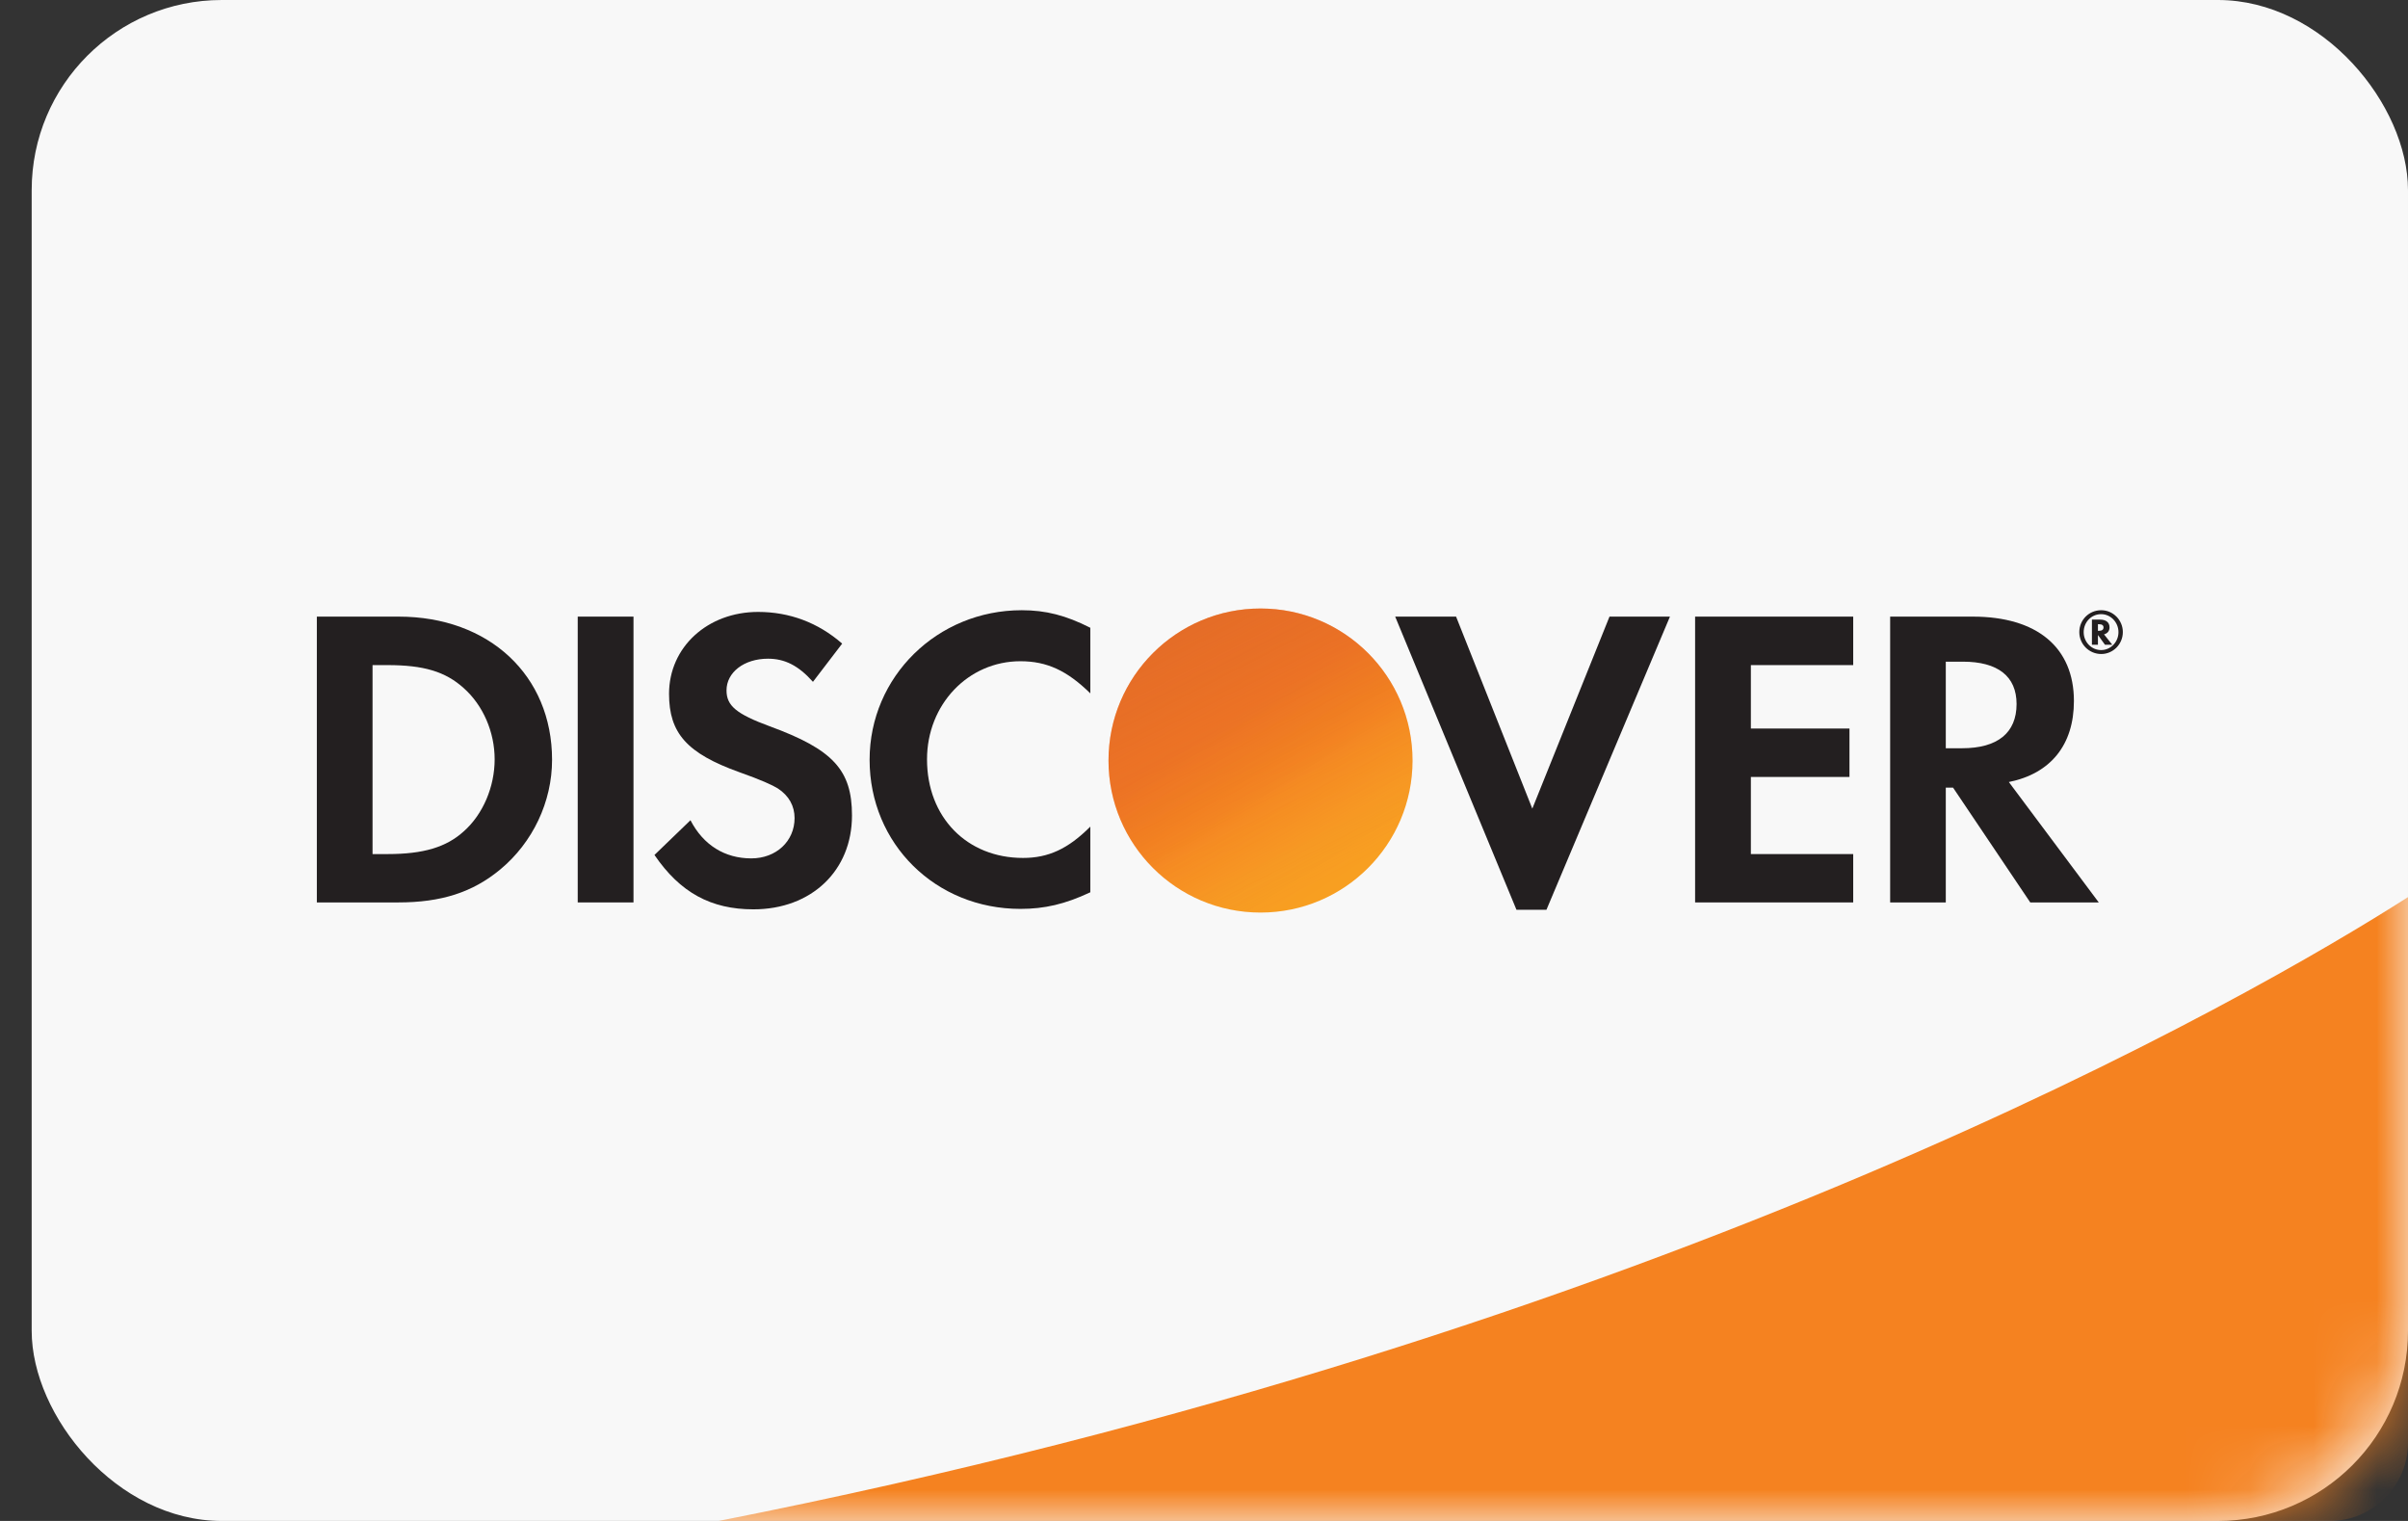 <svg width="38" height="24" viewBox="0 0 38 24" fill="none" xmlns="http://www.w3.org/2000/svg">
<rect x="0" y="0" width="38" height="24" fill="#333333" stroke="none"/>
<rect x="0.5" width="37.5" height="24" rx="3" fill="#F8F8F8"/>
<mask id="mask0_9447_30896" style="mask-type:alpha" maskUnits="userSpaceOnUse" x="0" y="0" width="38" height="24">
<rect x="0.5" width="37.5" height="24" rx="3" fill="#F9F9F9"/>
</mask>
<g mask="url(#mask0_9447_30896)">
<path d="M11.34 24H36.77C37.443 24 38 23.443 38 22.77V14.156C35.568 15.709 26.369 21.041 11.34 24Z" fill="#F58220"/>
</g>
<path d="M6.291 9.73H5V14.24H6.284C6.967 14.24 7.461 14.079 7.894 13.72C8.408 13.294 8.712 12.652 8.712 11.989C8.712 10.658 7.718 9.73 6.291 9.73ZM7.319 13.118C7.043 13.368 6.684 13.477 6.115 13.477H5.879V10.495H6.115C6.684 10.495 7.028 10.596 7.319 10.859C7.623 11.13 7.806 11.55 7.806 11.982C7.806 12.415 7.623 12.848 7.319 13.118Z" fill="#231F20"/>
<path d="M9.997 9.73H9.117V14.24H9.997V9.73Z" fill="#231F20"/>
<path d="M12.148 11.461C11.62 11.266 11.465 11.137 11.465 10.894C11.465 10.61 11.741 10.394 12.12 10.394C12.384 10.394 12.6 10.502 12.829 10.759L13.29 10.156C12.912 9.825 12.459 9.656 11.964 9.656C11.167 9.656 10.558 10.21 10.558 10.948C10.558 11.57 10.841 11.888 11.668 12.185C12.012 12.307 12.187 12.387 12.276 12.442C12.451 12.557 12.539 12.719 12.539 12.909C12.539 13.274 12.249 13.545 11.856 13.545C11.437 13.545 11.099 13.335 10.896 12.943L10.328 13.491C10.733 14.085 11.22 14.349 11.889 14.349C12.804 14.349 13.445 13.741 13.445 12.868C13.445 12.152 13.148 11.827 12.148 11.461Z" fill="#231F20"/>
<path d="M13.723 11.989C13.723 13.315 14.764 14.342 16.103 14.342C16.482 14.342 16.806 14.268 17.206 14.08V13.044C16.854 13.396 16.543 13.538 16.144 13.538C15.258 13.538 14.629 12.896 14.629 11.982C14.629 11.117 15.278 10.434 16.103 10.434C16.523 10.434 16.84 10.583 17.206 10.941V9.906C16.82 9.71 16.503 9.629 16.124 9.629C14.791 9.629 13.723 10.678 13.723 11.989Z" fill="#231F20"/>
<path d="M24.181 12.76L22.978 9.73H22.017L23.931 14.356H24.404L26.353 9.73H25.399L24.181 12.76Z" fill="#231F20"/>
<path d="M26.75 14.24H29.245V13.477H27.63V12.26H29.186V11.496H27.63V10.495H29.245V9.73H26.75V14.24Z" fill="#231F20"/>
<path d="M32.728 11.062C32.728 10.217 32.147 9.73 31.132 9.73H29.828V14.24H30.706V12.429H30.821L32.039 14.24H33.12L31.701 12.34C32.363 12.206 32.728 11.752 32.728 11.062ZM30.963 11.807H30.706V10.441H30.977C31.525 10.441 31.823 10.67 31.823 11.109C31.823 11.563 31.525 11.807 30.963 11.807Z" fill="#231F20"/>
<path d="M19.892 14.4C21.217 14.4 22.291 13.326 22.291 12.001C22.291 10.676 21.217 9.602 19.892 9.602C18.567 9.602 17.493 10.676 17.493 12.001C17.493 13.326 18.567 14.4 19.892 14.4Z" fill="url(#paint0_linear_9447_30896)"/>
<path opacity="0.65" d="M19.892 14.4C21.217 14.4 22.291 13.326 22.291 12.001C22.291 10.676 21.217 9.602 19.892 9.602C18.567 9.602 17.493 10.676 17.493 12.001C17.493 13.326 18.567 14.4 19.892 14.4Z" fill="url(#paint1_linear_9447_30896)"/>
<path d="M33.29 9.9C33.29 9.821 33.235 9.777 33.139 9.777H33.012V10.174H33.107V10.02L33.218 10.174H33.333L33.203 10.01C33.259 9.995 33.29 9.955 33.29 9.9ZM33.123 9.954H33.107V9.85H33.124C33.171 9.85 33.195 9.867 33.195 9.901C33.195 9.936 33.17 9.954 33.123 9.954Z" fill="#231F20"/>
<path d="M33.159 9.629C32.966 9.629 32.813 9.782 32.813 9.974C32.813 10.166 32.968 10.32 33.159 10.32C33.346 10.32 33.5 10.165 33.5 9.974C33.5 9.785 33.346 9.629 33.159 9.629ZM33.157 10.258C33.006 10.258 32.882 10.132 32.882 9.975C32.882 9.817 33.004 9.691 33.157 9.691C33.308 9.691 33.431 9.82 33.431 9.975C33.431 10.131 33.308 10.258 33.157 10.258Z" fill="#231F20"/>
<defs>
<linearGradient id="paint0_linear_9447_30896" x1="21.12" y1="13.923" x2="19.459" y2="11.323" gradientUnits="userSpaceOnUse">
<stop stop-color="#F89F21"/>
<stop offset="0.25" stop-color="#F79A23"/>
<stop offset="0.533" stop-color="#F78E22"/>
<stop offset="0.62" stop-color="#F68721"/>
<stop offset="0.723" stop-color="#F48220"/>
<stop offset="1" stop-color="#F27623"/>
</linearGradient>
<linearGradient id="paint1_linear_9447_30896" x1="20.858" y1="13.888" x2="18.43" y2="9.143" gradientUnits="userSpaceOnUse">
<stop stop-color="#F68721" stop-opacity="0"/>
<stop offset="0.359" stop-color="#E27027" stop-opacity="0.27"/>
<stop offset="0.703" stop-color="#D4612C" stop-opacity="0.53"/>
<stop offset="0.982" stop-color="#D15D2D" stop-opacity="0.74"/>
</linearGradient>
</defs>
</svg>
